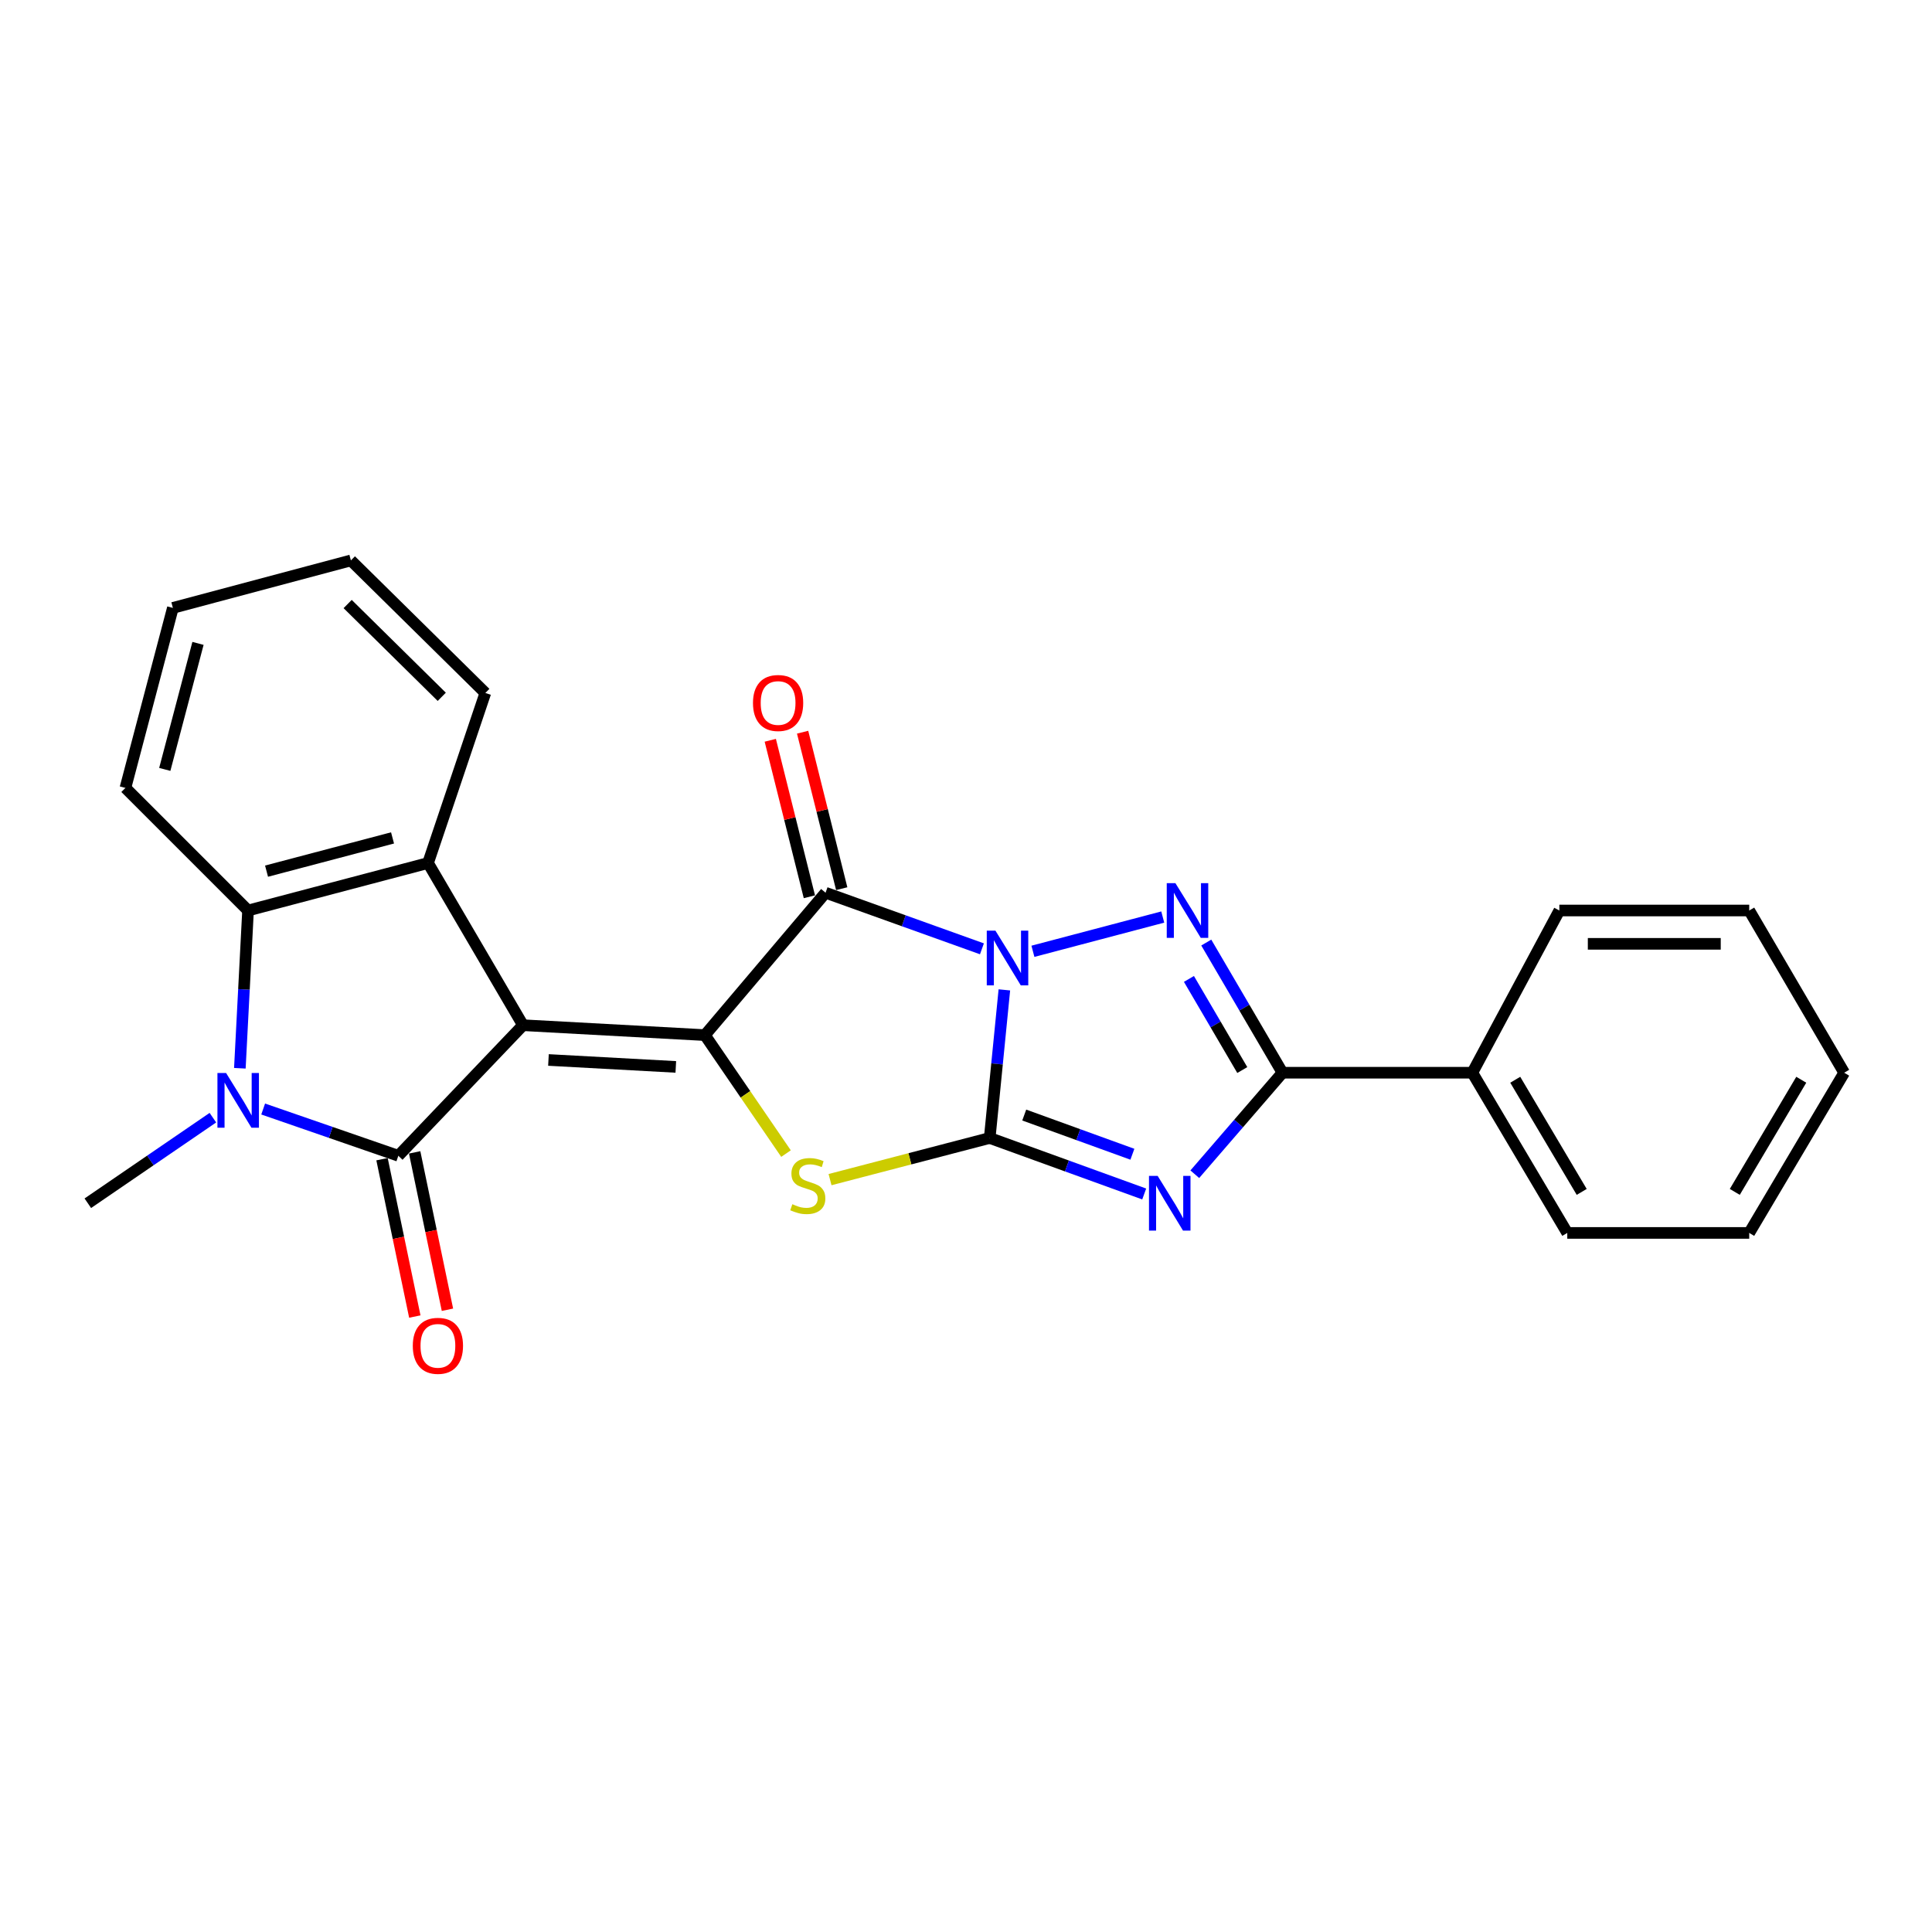 <?xml version='1.0' encoding='iso-8859-1'?>
<svg version='1.1' baseProfile='full'
              xmlns='http://www.w3.org/2000/svg'
                      xmlns:rdkit='http://www.rdkit.org/xml'
                      xmlns:xlink='http://www.w3.org/1999/xlink'
                  xml:space='preserve'
width='1000px' height='1000px' viewBox='0 0 1000 1000'>
<!-- END OF HEADER -->
<rect style='opacity:1.0;fill:#FFFFFF;stroke:none' width='1000' height='1000' x='0' y='0'> </rect>
<path class='bond-1' d='M 519.857,512.36 L 516.063,550.689' style='fill:none;fill-rule:evenodd;stroke:#0000FF;stroke-width:6px;stroke-linecap:butt;stroke-linejoin:miter;stroke-opacity:1' />
<path class='bond-1' d='M 516.063,550.689 L 512.269,589.017' style='fill:none;fill-rule:evenodd;stroke:#000000;stroke-width:6px;stroke-linecap:butt;stroke-linejoin:miter;stroke-opacity:1' />
<path class='bond-3' d='M 508.248,491.109 L 467.777,476.591' style='fill:none;fill-rule:evenodd;stroke:#0000FF;stroke-width:6px;stroke-linecap:butt;stroke-linejoin:miter;stroke-opacity:1' />
<path class='bond-3' d='M 467.777,476.591 L 427.306,462.072' style='fill:none;fill-rule:evenodd;stroke:#000000;stroke-width:6px;stroke-linecap:butt;stroke-linejoin:miter;stroke-opacity:1' />
<path class='bond-6' d='M 534.639,492.39 L 601.839,474.654' style='fill:none;fill-rule:evenodd;stroke:#0000FF;stroke-width:6px;stroke-linecap:butt;stroke-linejoin:miter;stroke-opacity:1' />
<path class='bond-0' d='M 270.695,530.644 L 364.859,535.772' style='fill:none;fill-rule:evenodd;stroke:#000000;stroke-width:6px;stroke-linecap:butt;stroke-linejoin:miter;stroke-opacity:1' />
<path class='bond-0' d='M 283.882,548.641 L 349.797,552.231' style='fill:none;fill-rule:evenodd;stroke:#000000;stroke-width:6px;stroke-linecap:butt;stroke-linejoin:miter;stroke-opacity:1' />
<path class='bond-5' d='M 270.695,530.644 L 206.178,598.229' style='fill:none;fill-rule:evenodd;stroke:#000000;stroke-width:6px;stroke-linecap:butt;stroke-linejoin:miter;stroke-opacity:1' />
<path class='bond-10' d='M 270.695,530.644 L 221.552,446.698' style='fill:none;fill-rule:evenodd;stroke:#000000;stroke-width:6px;stroke-linecap:butt;stroke-linejoin:miter;stroke-opacity:1' />
<path class='bond-4' d='M 512.269,589.017 L 552.253,603.511' style='fill:none;fill-rule:evenodd;stroke:#000000;stroke-width:6px;stroke-linecap:butt;stroke-linejoin:miter;stroke-opacity:1' />
<path class='bond-4' d='M 552.253,603.511 L 592.237,618.004' style='fill:none;fill-rule:evenodd;stroke:#0000FF;stroke-width:6px;stroke-linecap:butt;stroke-linejoin:miter;stroke-opacity:1' />
<path class='bond-4' d='M 530.144,577.145 L 558.133,587.29' style='fill:none;fill-rule:evenodd;stroke:#000000;stroke-width:6px;stroke-linecap:butt;stroke-linejoin:miter;stroke-opacity:1' />
<path class='bond-4' d='M 558.133,587.29 L 586.122,597.436' style='fill:none;fill-rule:evenodd;stroke:#0000FF;stroke-width:6px;stroke-linecap:butt;stroke-linejoin:miter;stroke-opacity:1' />
<path class='bond-7' d='M 512.269,589.017 L 470.948,599.795' style='fill:none;fill-rule:evenodd;stroke:#000000;stroke-width:6px;stroke-linecap:butt;stroke-linejoin:miter;stroke-opacity:1' />
<path class='bond-7' d='M 470.948,599.795 L 429.627,610.572' style='fill:none;fill-rule:evenodd;stroke:#CCCC00;stroke-width:6px;stroke-linecap:butt;stroke-linejoin:miter;stroke-opacity:1' />
<path class='bond-2' d='M 364.859,535.772 L 427.306,462.072' style='fill:none;fill-rule:evenodd;stroke:#000000;stroke-width:6px;stroke-linecap:butt;stroke-linejoin:miter;stroke-opacity:1' />
<path class='bond-26' d='M 364.859,535.772 L 385.848,566.435' style='fill:none;fill-rule:evenodd;stroke:#000000;stroke-width:6px;stroke-linecap:butt;stroke-linejoin:miter;stroke-opacity:1' />
<path class='bond-26' d='M 385.848,566.435 L 406.836,597.097' style='fill:none;fill-rule:evenodd;stroke:#CCCC00;stroke-width:6px;stroke-linecap:butt;stroke-linejoin:miter;stroke-opacity:1' />
<path class='bond-13' d='M 435.676,459.98 L 425.553,419.484' style='fill:none;fill-rule:evenodd;stroke:#000000;stroke-width:6px;stroke-linecap:butt;stroke-linejoin:miter;stroke-opacity:1' />
<path class='bond-13' d='M 425.553,419.484 L 415.431,378.987' style='fill:none;fill-rule:evenodd;stroke:#FF0000;stroke-width:6px;stroke-linecap:butt;stroke-linejoin:miter;stroke-opacity:1' />
<path class='bond-13' d='M 418.937,464.164 L 408.815,423.668' style='fill:none;fill-rule:evenodd;stroke:#000000;stroke-width:6px;stroke-linecap:butt;stroke-linejoin:miter;stroke-opacity:1' />
<path class='bond-13' d='M 408.815,423.668 L 398.693,383.171' style='fill:none;fill-rule:evenodd;stroke:#FF0000;stroke-width:6px;stroke-linecap:butt;stroke-linejoin:miter;stroke-opacity:1' />
<path class='bond-25' d='M 618.427,607.778 L 641.118,581.509' style='fill:none;fill-rule:evenodd;stroke:#0000FF;stroke-width:6px;stroke-linecap:butt;stroke-linejoin:miter;stroke-opacity:1' />
<path class='bond-25' d='M 641.118,581.509 L 663.81,555.24' style='fill:none;fill-rule:evenodd;stroke:#000000;stroke-width:6px;stroke-linecap:butt;stroke-linejoin:miter;stroke-opacity:1' />
<path class='bond-8' d='M 206.178,598.229 L 171.198,586.127' style='fill:none;fill-rule:evenodd;stroke:#000000;stroke-width:6px;stroke-linecap:butt;stroke-linejoin:miter;stroke-opacity:1' />
<path class='bond-8' d='M 171.198,586.127 L 136.219,574.025' style='fill:none;fill-rule:evenodd;stroke:#0000FF;stroke-width:6px;stroke-linecap:butt;stroke-linejoin:miter;stroke-opacity:1' />
<path class='bond-12' d='M 197.733,599.989 L 206.221,640.717' style='fill:none;fill-rule:evenodd;stroke:#000000;stroke-width:6px;stroke-linecap:butt;stroke-linejoin:miter;stroke-opacity:1' />
<path class='bond-12' d='M 206.221,640.717 L 214.709,681.445' style='fill:none;fill-rule:evenodd;stroke:#FF0000;stroke-width:6px;stroke-linecap:butt;stroke-linejoin:miter;stroke-opacity:1' />
<path class='bond-12' d='M 214.623,596.469 L 223.111,637.197' style='fill:none;fill-rule:evenodd;stroke:#000000;stroke-width:6px;stroke-linecap:butt;stroke-linejoin:miter;stroke-opacity:1' />
<path class='bond-12' d='M 223.111,637.197 L 231.599,677.925' style='fill:none;fill-rule:evenodd;stroke:#FF0000;stroke-width:6px;stroke-linecap:butt;stroke-linejoin:miter;stroke-opacity:1' />
<path class='bond-9' d='M 624.363,487.866 L 644.086,521.553' style='fill:none;fill-rule:evenodd;stroke:#0000FF;stroke-width:6px;stroke-linecap:butt;stroke-linejoin:miter;stroke-opacity:1' />
<path class='bond-9' d='M 644.086,521.553 L 663.81,555.24' style='fill:none;fill-rule:evenodd;stroke:#000000;stroke-width:6px;stroke-linecap:butt;stroke-linejoin:miter;stroke-opacity:1' />
<path class='bond-9' d='M 615.391,506.69 L 629.197,530.27' style='fill:none;fill-rule:evenodd;stroke:#0000FF;stroke-width:6px;stroke-linecap:butt;stroke-linejoin:miter;stroke-opacity:1' />
<path class='bond-9' d='M 629.197,530.27 L 643.004,553.851' style='fill:none;fill-rule:evenodd;stroke:#000000;stroke-width:6px;stroke-linecap:butt;stroke-linejoin:miter;stroke-opacity:1' />
<path class='bond-15' d='M 110.188,578.51 L 77.821,600.653' style='fill:none;fill-rule:evenodd;stroke:#0000FF;stroke-width:6px;stroke-linecap:butt;stroke-linejoin:miter;stroke-opacity:1' />
<path class='bond-15' d='M 77.821,600.653 L 45.455,622.795' style='fill:none;fill-rule:evenodd;stroke:#000000;stroke-width:6px;stroke-linecap:butt;stroke-linejoin:miter;stroke-opacity:1' />
<path class='bond-27' d='M 124.148,552.93 L 126.267,512.102' style='fill:none;fill-rule:evenodd;stroke:#0000FF;stroke-width:6px;stroke-linecap:butt;stroke-linejoin:miter;stroke-opacity:1' />
<path class='bond-27' d='M 126.267,512.102 L 128.385,471.274' style='fill:none;fill-rule:evenodd;stroke:#000000;stroke-width:6px;stroke-linecap:butt;stroke-linejoin:miter;stroke-opacity:1' />
<path class='bond-14' d='M 663.81,555.24 L 762.076,555.24' style='fill:none;fill-rule:evenodd;stroke:#000000;stroke-width:6px;stroke-linecap:butt;stroke-linejoin:miter;stroke-opacity:1' />
<path class='bond-11' d='M 221.552,446.698 L 128.385,471.274' style='fill:none;fill-rule:evenodd;stroke:#000000;stroke-width:6px;stroke-linecap:butt;stroke-linejoin:miter;stroke-opacity:1' />
<path class='bond-11' d='M 203.177,433.702 L 137.959,450.905' style='fill:none;fill-rule:evenodd;stroke:#000000;stroke-width:6px;stroke-linecap:butt;stroke-linejoin:miter;stroke-opacity:1' />
<path class='bond-16' d='M 221.552,446.698 L 251.209,358.678' style='fill:none;fill-rule:evenodd;stroke:#000000;stroke-width:6px;stroke-linecap:butt;stroke-linejoin:miter;stroke-opacity:1' />
<path class='bond-17' d='M 128.385,471.274 L 64.922,407.82' style='fill:none;fill-rule:evenodd;stroke:#000000;stroke-width:6px;stroke-linecap:butt;stroke-linejoin:miter;stroke-opacity:1' />
<path class='bond-18' d='M 762.076,555.24 L 811.219,638.16' style='fill:none;fill-rule:evenodd;stroke:#000000;stroke-width:6px;stroke-linecap:butt;stroke-linejoin:miter;stroke-opacity:1' />
<path class='bond-18' d='M 784.29,558.881 L 818.69,616.926' style='fill:none;fill-rule:evenodd;stroke:#000000;stroke-width:6px;stroke-linecap:butt;stroke-linejoin:miter;stroke-opacity:1' />
<path class='bond-19' d='M 762.076,555.24 L 807.117,471.274' style='fill:none;fill-rule:evenodd;stroke:#000000;stroke-width:6px;stroke-linecap:butt;stroke-linejoin:miter;stroke-opacity:1' />
<path class='bond-20' d='M 251.209,358.678 L 181.621,290.067' style='fill:none;fill-rule:evenodd;stroke:#000000;stroke-width:6px;stroke-linecap:butt;stroke-linejoin:miter;stroke-opacity:1' />
<path class='bond-20' d='M 228.657,360.672 L 179.946,312.645' style='fill:none;fill-rule:evenodd;stroke:#000000;stroke-width:6px;stroke-linecap:butt;stroke-linejoin:miter;stroke-opacity:1' />
<path class='bond-29' d='M 64.922,407.82 L 89.479,314.643' style='fill:none;fill-rule:evenodd;stroke:#000000;stroke-width:6px;stroke-linecap:butt;stroke-linejoin:miter;stroke-opacity:1' />
<path class='bond-29' d='M 85.289,398.241 L 102.479,333.017' style='fill:none;fill-rule:evenodd;stroke:#000000;stroke-width:6px;stroke-linecap:butt;stroke-linejoin:miter;stroke-opacity:1' />
<path class='bond-22' d='M 811.219,638.16 L 905.393,638.16' style='fill:none;fill-rule:evenodd;stroke:#000000;stroke-width:6px;stroke-linecap:butt;stroke-linejoin:miter;stroke-opacity:1' />
<path class='bond-23' d='M 807.117,471.274 L 905.393,471.274' style='fill:none;fill-rule:evenodd;stroke:#000000;stroke-width:6px;stroke-linecap:butt;stroke-linejoin:miter;stroke-opacity:1' />
<path class='bond-23' d='M 821.858,488.527 L 890.652,488.527' style='fill:none;fill-rule:evenodd;stroke:#000000;stroke-width:6px;stroke-linecap:butt;stroke-linejoin:miter;stroke-opacity:1' />
<path class='bond-21' d='M 181.621,290.067 L 89.479,314.643' style='fill:none;fill-rule:evenodd;stroke:#000000;stroke-width:6px;stroke-linecap:butt;stroke-linejoin:miter;stroke-opacity:1' />
<path class='bond-28' d='M 905.393,638.16 L 954.545,555.24' style='fill:none;fill-rule:evenodd;stroke:#000000;stroke-width:6px;stroke-linecap:butt;stroke-linejoin:miter;stroke-opacity:1' />
<path class='bond-28' d='M 897.924,616.925 L 932.331,558.88' style='fill:none;fill-rule:evenodd;stroke:#000000;stroke-width:6px;stroke-linecap:butt;stroke-linejoin:miter;stroke-opacity:1' />
<path class='bond-24' d='M 905.393,471.274 L 954.545,555.24' style='fill:none;fill-rule:evenodd;stroke:#000000;stroke-width:6px;stroke-linecap:butt;stroke-linejoin:miter;stroke-opacity:1' />
<path  class='atom-0' d='M 515.23 481.7
L 524.51 496.7
Q 525.43 498.18, 526.91 500.86
Q 528.39 503.54, 528.47 503.7
L 528.47 481.7
L 532.23 481.7
L 532.23 510.02
L 528.35 510.02
L 518.39 493.62
Q 517.23 491.7, 515.99 489.5
Q 514.79 487.3, 514.43 486.62
L 514.43 510.02
L 510.75 510.02
L 510.75 481.7
L 515.23 481.7
' fill='#0000FF'/>
<path  class='atom-5' d='M 599.195 608.635
L 608.475 623.635
Q 609.395 625.115, 610.875 627.795
Q 612.355 630.475, 612.435 630.635
L 612.435 608.635
L 616.195 608.635
L 616.195 636.955
L 612.315 636.955
L 602.355 620.555
Q 601.195 618.635, 599.955 616.435
Q 598.755 614.235, 598.395 613.555
L 598.395 636.955
L 594.715 636.955
L 594.715 608.635
L 599.195 608.635
' fill='#0000FF'/>
<path  class='atom-7' d='M 608.388 457.114
L 617.668 472.114
Q 618.588 473.594, 620.068 476.274
Q 621.548 478.954, 621.628 479.114
L 621.628 457.114
L 625.388 457.114
L 625.388 485.434
L 621.508 485.434
L 611.548 469.034
Q 610.388 467.114, 609.148 464.914
Q 607.948 462.714, 607.588 462.034
L 607.588 485.434
L 603.908 485.434
L 603.908 457.114
L 608.388 457.114
' fill='#0000FF'/>
<path  class='atom-8' d='M 410.114 623.295
Q 410.434 623.415, 411.754 623.975
Q 413.074 624.535, 414.514 624.895
Q 415.994 625.215, 417.434 625.215
Q 420.114 625.215, 421.674 623.935
Q 423.234 622.615, 423.234 620.335
Q 423.234 618.775, 422.434 617.815
Q 421.674 616.855, 420.474 616.335
Q 419.274 615.815, 417.274 615.215
Q 414.754 614.455, 413.234 613.735
Q 411.754 613.015, 410.674 611.495
Q 409.634 609.975, 409.634 607.415
Q 409.634 603.855, 412.034 601.655
Q 414.474 599.455, 419.274 599.455
Q 422.554 599.455, 426.274 601.015
L 425.354 604.095
Q 421.954 602.695, 419.394 602.695
Q 416.634 602.695, 415.114 603.855
Q 413.594 604.975, 413.634 606.935
Q 413.634 608.455, 414.394 609.375
Q 415.194 610.295, 416.314 610.815
Q 417.474 611.335, 419.394 611.935
Q 421.954 612.735, 423.474 613.535
Q 424.994 614.335, 426.074 615.975
Q 427.194 617.575, 427.194 620.335
Q 427.194 624.255, 424.554 626.375
Q 421.954 628.455, 417.594 628.455
Q 415.074 628.455, 413.154 627.895
Q 411.274 627.375, 409.034 626.455
L 410.114 623.295
' fill='#CCCC00'/>
<path  class='atom-9' d='M 117.026 555.39
L 126.306 570.39
Q 127.226 571.87, 128.706 574.55
Q 130.186 577.23, 130.266 577.39
L 130.266 555.39
L 134.026 555.39
L 134.026 583.71
L 130.146 583.71
L 120.186 567.31
Q 119.026 565.39, 117.786 563.19
Q 116.586 560.99, 116.226 560.31
L 116.226 583.71
L 112.546 583.71
L 112.546 555.39
L 117.026 555.39
' fill='#0000FF'/>
<path  class='atom-13' d='M 213.661 696.595
Q 213.661 689.795, 217.021 685.995
Q 220.381 682.195, 226.661 682.195
Q 232.941 682.195, 236.301 685.995
Q 239.661 689.795, 239.661 696.595
Q 239.661 703.475, 236.261 707.395
Q 232.861 711.275, 226.661 711.275
Q 220.421 711.275, 217.021 707.395
Q 213.661 703.515, 213.661 696.595
M 226.661 708.075
Q 230.981 708.075, 233.301 705.195
Q 235.661 702.275, 235.661 696.595
Q 235.661 691.035, 233.301 688.235
Q 230.981 685.395, 226.661 685.395
Q 222.341 685.395, 219.981 688.195
Q 217.661 690.995, 217.661 696.595
Q 217.661 702.315, 219.981 705.195
Q 222.341 708.075, 226.661 708.075
' fill='#FF0000'/>
<path  class='atom-14' d='M 389.74 363.866
Q 389.74 357.066, 393.1 353.266
Q 396.46 349.466, 402.74 349.466
Q 409.02 349.466, 412.38 353.266
Q 415.74 357.066, 415.74 363.866
Q 415.74 370.746, 412.34 374.666
Q 408.94 378.546, 402.74 378.546
Q 396.5 378.546, 393.1 374.666
Q 389.74 370.786, 389.74 363.866
M 402.74 375.346
Q 407.06 375.346, 409.38 372.466
Q 411.74 369.546, 411.74 363.866
Q 411.74 358.306, 409.38 355.506
Q 407.06 352.666, 402.74 352.666
Q 398.42 352.666, 396.06 355.466
Q 393.74 358.266, 393.74 363.866
Q 393.74 369.586, 396.06 372.466
Q 398.42 375.346, 402.74 375.346
' fill='#FF0000'/>
</svg>
